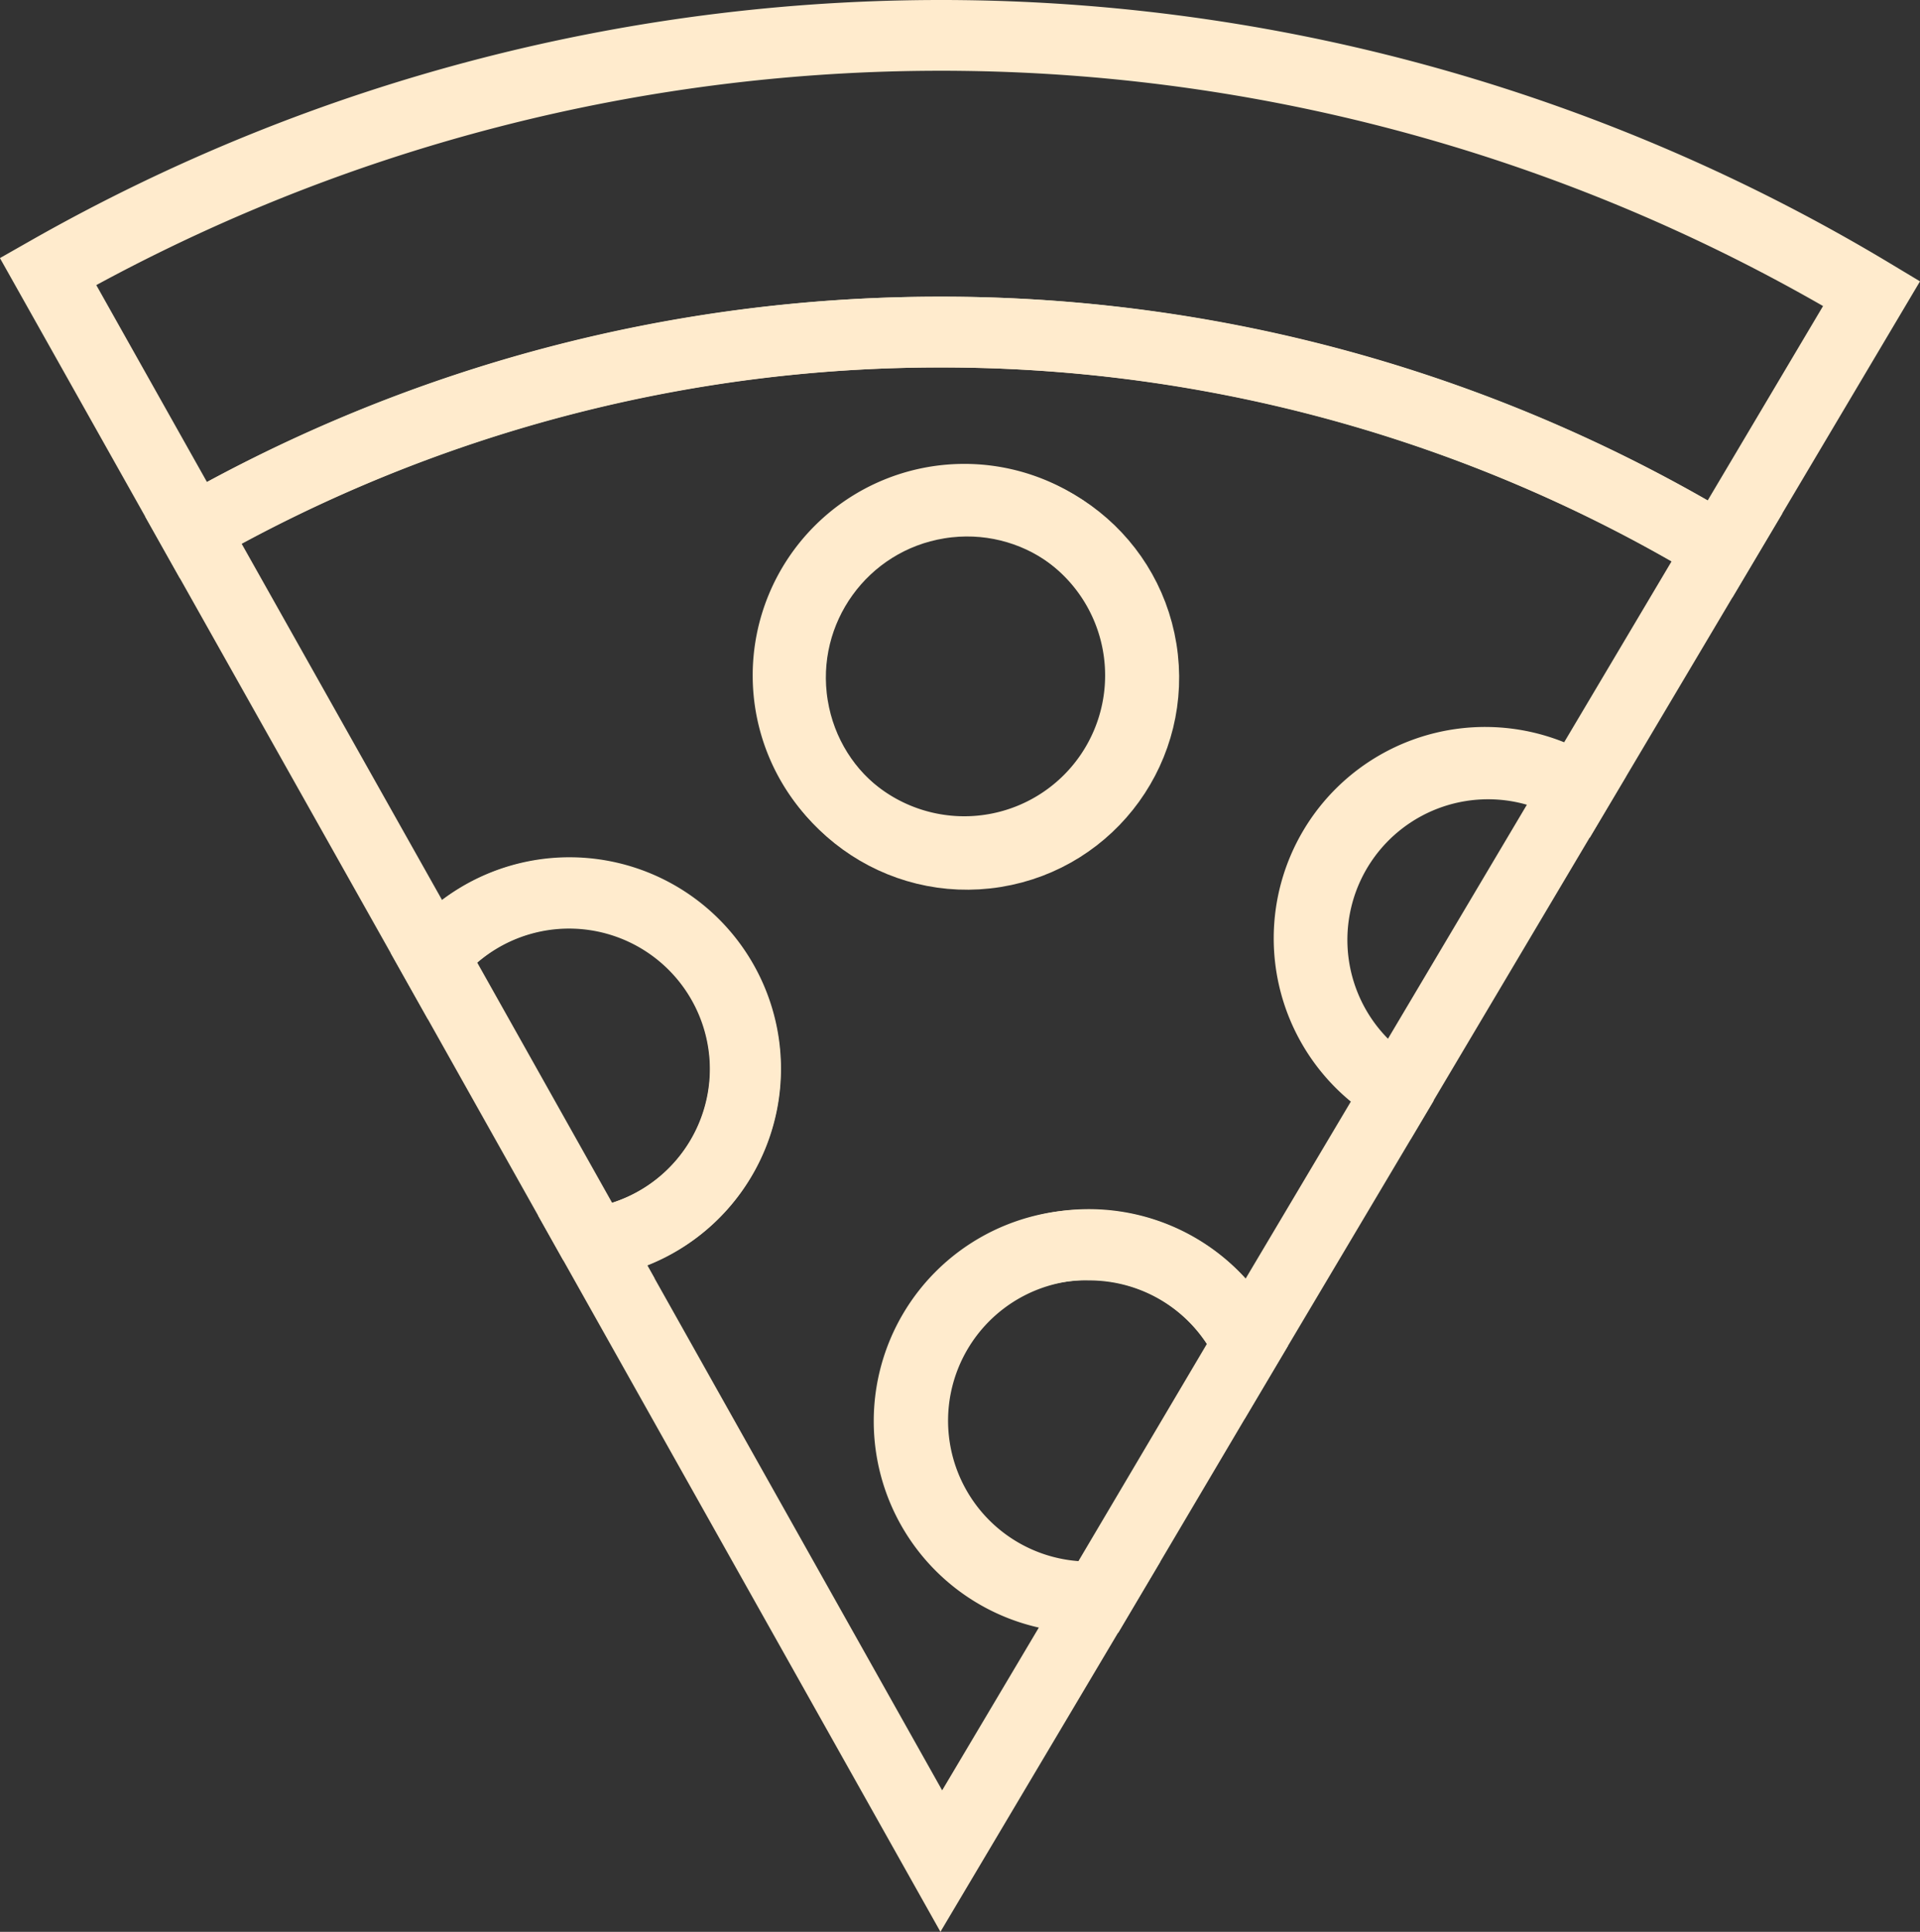 <svg id="Livello_1" data-name="Livello 1" xmlns="http://www.w3.org/2000/svg" viewBox="0 0 217.05 218.42">
<rect x="0" y="0" width="217.05" height="218.42" fill="#333333" stroke="none"/>
<defs>
<style>.cls-1{fill:none;stroke:#ffebcd;stroke-miterlimit:10;stroke-width:8px;}</style>
</defs>
<path class="cls-1" d="M106.34,37.55a169.6,169.6,0,0,1,88.11,24.51l17.13-28.87A204.21,204.21,0,0,0,5.43,30.69L21.86,59.93A169.64,169.64,0,0,1,106.34,37.55Z"/>
<path class="cls-1" d="M21.86,59.93,49,108.19a19.91,19.91,0,1,1,18.17,32.36l39.24,69.87,17.74-29.87c-.33,0-.64,0-1,0A19.92,19.92,0,1,1,141.05,152l17-28.61a19.9,19.9,0,1,1,20.31-34.22l16.1-27.12A170.63,170.63,0,0,0,21.86,59.93ZM128.93,76.37A19.92,19.92,0,1,1,109,56.45,19.91,19.91,0,0,1,128.93,76.37Z"/>
<circle class="cls-1" cx="109.01" cy="76.37" r="19.91" transform="matrix(0.99, -0.16, 0.16, 0.99, -10.82, 18.45)"/>
<path class="cls-1" d="M168.19,86.37a19.9,19.9,0,0,0-10.15,37l20.31-34.22A19.81,19.81,0,0,0,168.19,86.37Z"/>
<path class="cls-1" d="M123.14,140.77a19.92,19.92,0,1,0,0,39.83c.33,0,.64,0,1,0L141.05,152A19.89,19.89,0,0,0,123.14,140.77Z"/>
<path class="cls-1" d="M84.25,120.85A19.92,19.92,0,0,0,49,108.19l18.17,32.36A19.91,19.91,0,0,0,84.25,120.85Z"/>
</svg>